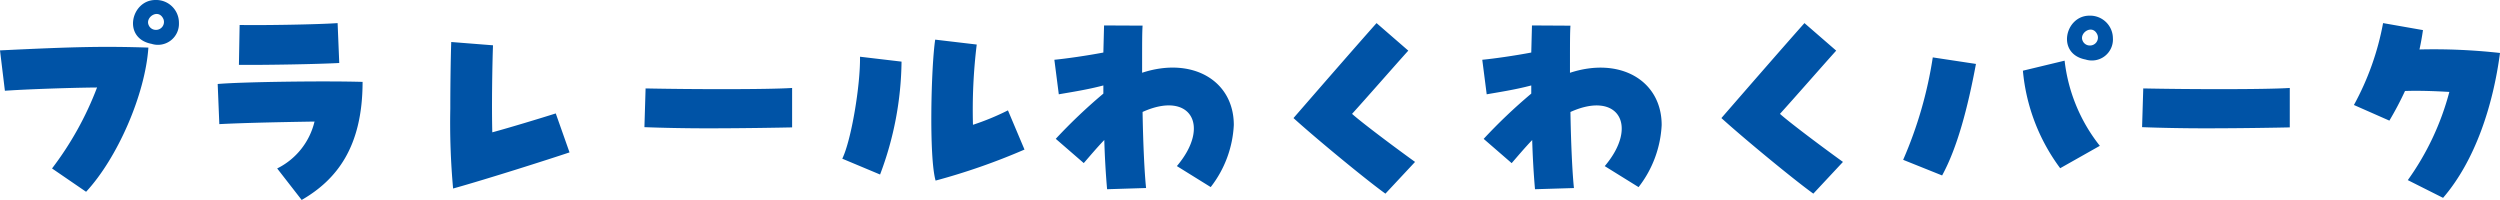 <svg xmlns="http://www.w3.org/2000/svg" width="332.165" height="26.567" viewBox="0 0 332.165 26.567">
  <path id="パス_932" data-name="パス 932" d="M16.864-.9c4.123-4.433,7.843-12.865,8.277-19.158-5.766-.186-9.517-.124-19.716.372l.651,5.363c2.6-.186,8.463-.4,12.245-.434A42.806,42.806,0,0,1,12.338-4ZM29.2-23.343a3.025,3.025,0,0,0-3.131-3.038c-3.224,0-4.433,5.084-.5,5.828A2.794,2.794,0,0,0,29.2-23.343Zm-3.1.93a1.026,1.026,0,0,1-.93-.651c-.465-1.054,1.364-2.263,1.984-.744A1.054,1.054,0,0,1,26.1-22.413ZM45.508.186C50.127-2.48,53.6-6.82,53.6-15.5c-4.96-.155-16.151,0-19.251.279l.217,5.332c3.627-.186,8.866-.279,12.648-.341A9.367,9.367,0,0,1,42.253-4ZM37.169-17.763c3.534.031,10.478-.093,13.33-.248l-.217-5.3c-2.542.186-10.106.31-13.02.248ZM65.627-1.333c4.65-1.3,12.71-3.875,15.469-4.8l-1.829-5.177c-1.953.62-6.138,1.891-8.432,2.511-.093-3.441,0-9.083.093-11.563L65.379-20.8c-.062,1.829-.124,5.3-.124,8.866A96.554,96.554,0,0,0,65.627-1.333ZM110.67-9.455v-5.239c-3.255.217-13.578.186-19.468.062l-.155,5.146c2.356.093,5.394.155,8.432.155C104.377-9.331,109.182-9.424,110.67-9.455Zm19.065,7.068A85.518,85.518,0,0,0,141.546-6.51l-2.2-5.208A33.419,33.419,0,0,1,134.7-9.8a71.279,71.279,0,0,1,.5-10.664l-5.518-.651C129.146-17.639,128.836-5.456,129.735-2.387Zm-7.378-.806a43.576,43.576,0,0,0,2.852-15l-5.518-.651c.062,3.751-1.147,11.067-2.356,13.547ZM152.52-1.24,157.7-1.4c-.217-2.046-.4-6.045-.465-10.106,6.293-2.852,9.145,1.767,4.557,7.192l4.495,2.79a14.572,14.572,0,0,0,3.069-8.246c0-5.952-5.58-9.114-12.183-6.944,0-4.278,0-5.208.062-6.262L152.117-23c-.031,1.209-.062,2.387-.093,3.6-2.294.434-4.929.806-6.51.961l.589,4.588c1.581-.279,3.844-.62,5.921-1.178v1.085A70.847,70.847,0,0,0,145.7-7.936l3.72,3.224c.806-.93,1.8-2.108,2.728-3.069C152.21-5.611,152.334-3.379,152.52-1.24ZM189.5-.651l3.937-4.216c-3.6-2.6-7.347-5.456-8.37-6.386,1.86-2.046,5.518-6.231,7.471-8.4l-4.216-3.658c-2.6,2.914-8.153,9.3-11.036,12.617C180.327-7.936,186.992-2.449,189.5-.651Zm19.871-.589,5.177-.155c-.217-2.046-.4-6.045-.465-10.106,6.293-2.852,9.145,1.767,4.557,7.192l4.495,2.79a14.572,14.572,0,0,0,3.069-8.246c0-5.952-5.58-9.114-12.183-6.944,0-4.278,0-5.208.062-6.262L208.971-23c-.031,1.209-.062,2.387-.093,3.6-2.294.434-4.929.806-6.51.961l.589,4.588c1.581-.279,3.844-.62,5.921-1.178v1.085a70.847,70.847,0,0,0-6.324,6.014l3.72,3.224c.806-.93,1.8-2.108,2.728-3.069C209.064-5.611,209.188-3.379,209.374-1.24Zm36.983.589,3.937-4.216c-3.6-2.6-7.347-5.456-8.37-6.386,1.86-2.046,5.518-6.231,7.471-8.4l-4.216-3.658c-2.6,2.914-8.153,9.3-11.036,12.617C237.181-7.936,243.846-2.449,246.357-.651Zm17.112-2.418c2.015-3.689,3.41-8.99,4.495-14.818l-5.735-.868a54.613,54.613,0,0,1-3.937,13.609Zm15.686-.961,5.27-2.976a22.257,22.257,0,0,1-4.681-11.315L274.2-16.988A25.508,25.508,0,0,0,279.155-4.03Zm7.006-17.236A3.025,3.025,0,0,0,283.03-24.3c-3.224,0-4.433,5.084-.5,5.828A2.794,2.794,0,0,0,286.161-21.266Zm-3.1.93a1.026,1.026,0,0,1-.93-.651c-.465-1.054,1.364-2.263,1.984-.744A1.054,1.054,0,0,1,283.061-20.336Zm26.6,10.881v-5.239c-3.255.217-13.578.186-19.468.062l-.155,5.146c2.356.093,5.394.155,8.432.155C303.366-9.331,308.171-9.424,309.659-9.455ZM330.026-.093c4.247-4.929,6.634-12.214,7.564-19.251a79.5,79.5,0,0,0-10.7-.465c.186-.837.341-1.7.465-2.573l-5.3-.93a36.253,36.253,0,0,1-3.875,10.881l4.712,2.077a43.6,43.6,0,0,0,2.077-3.937c1.736-.062,3.782,0,5.89.124a35.728,35.728,0,0,1-5.518,11.718Z" transform="translate(-5.425 26.381)" fill="#0053a6"/>
</svg>
